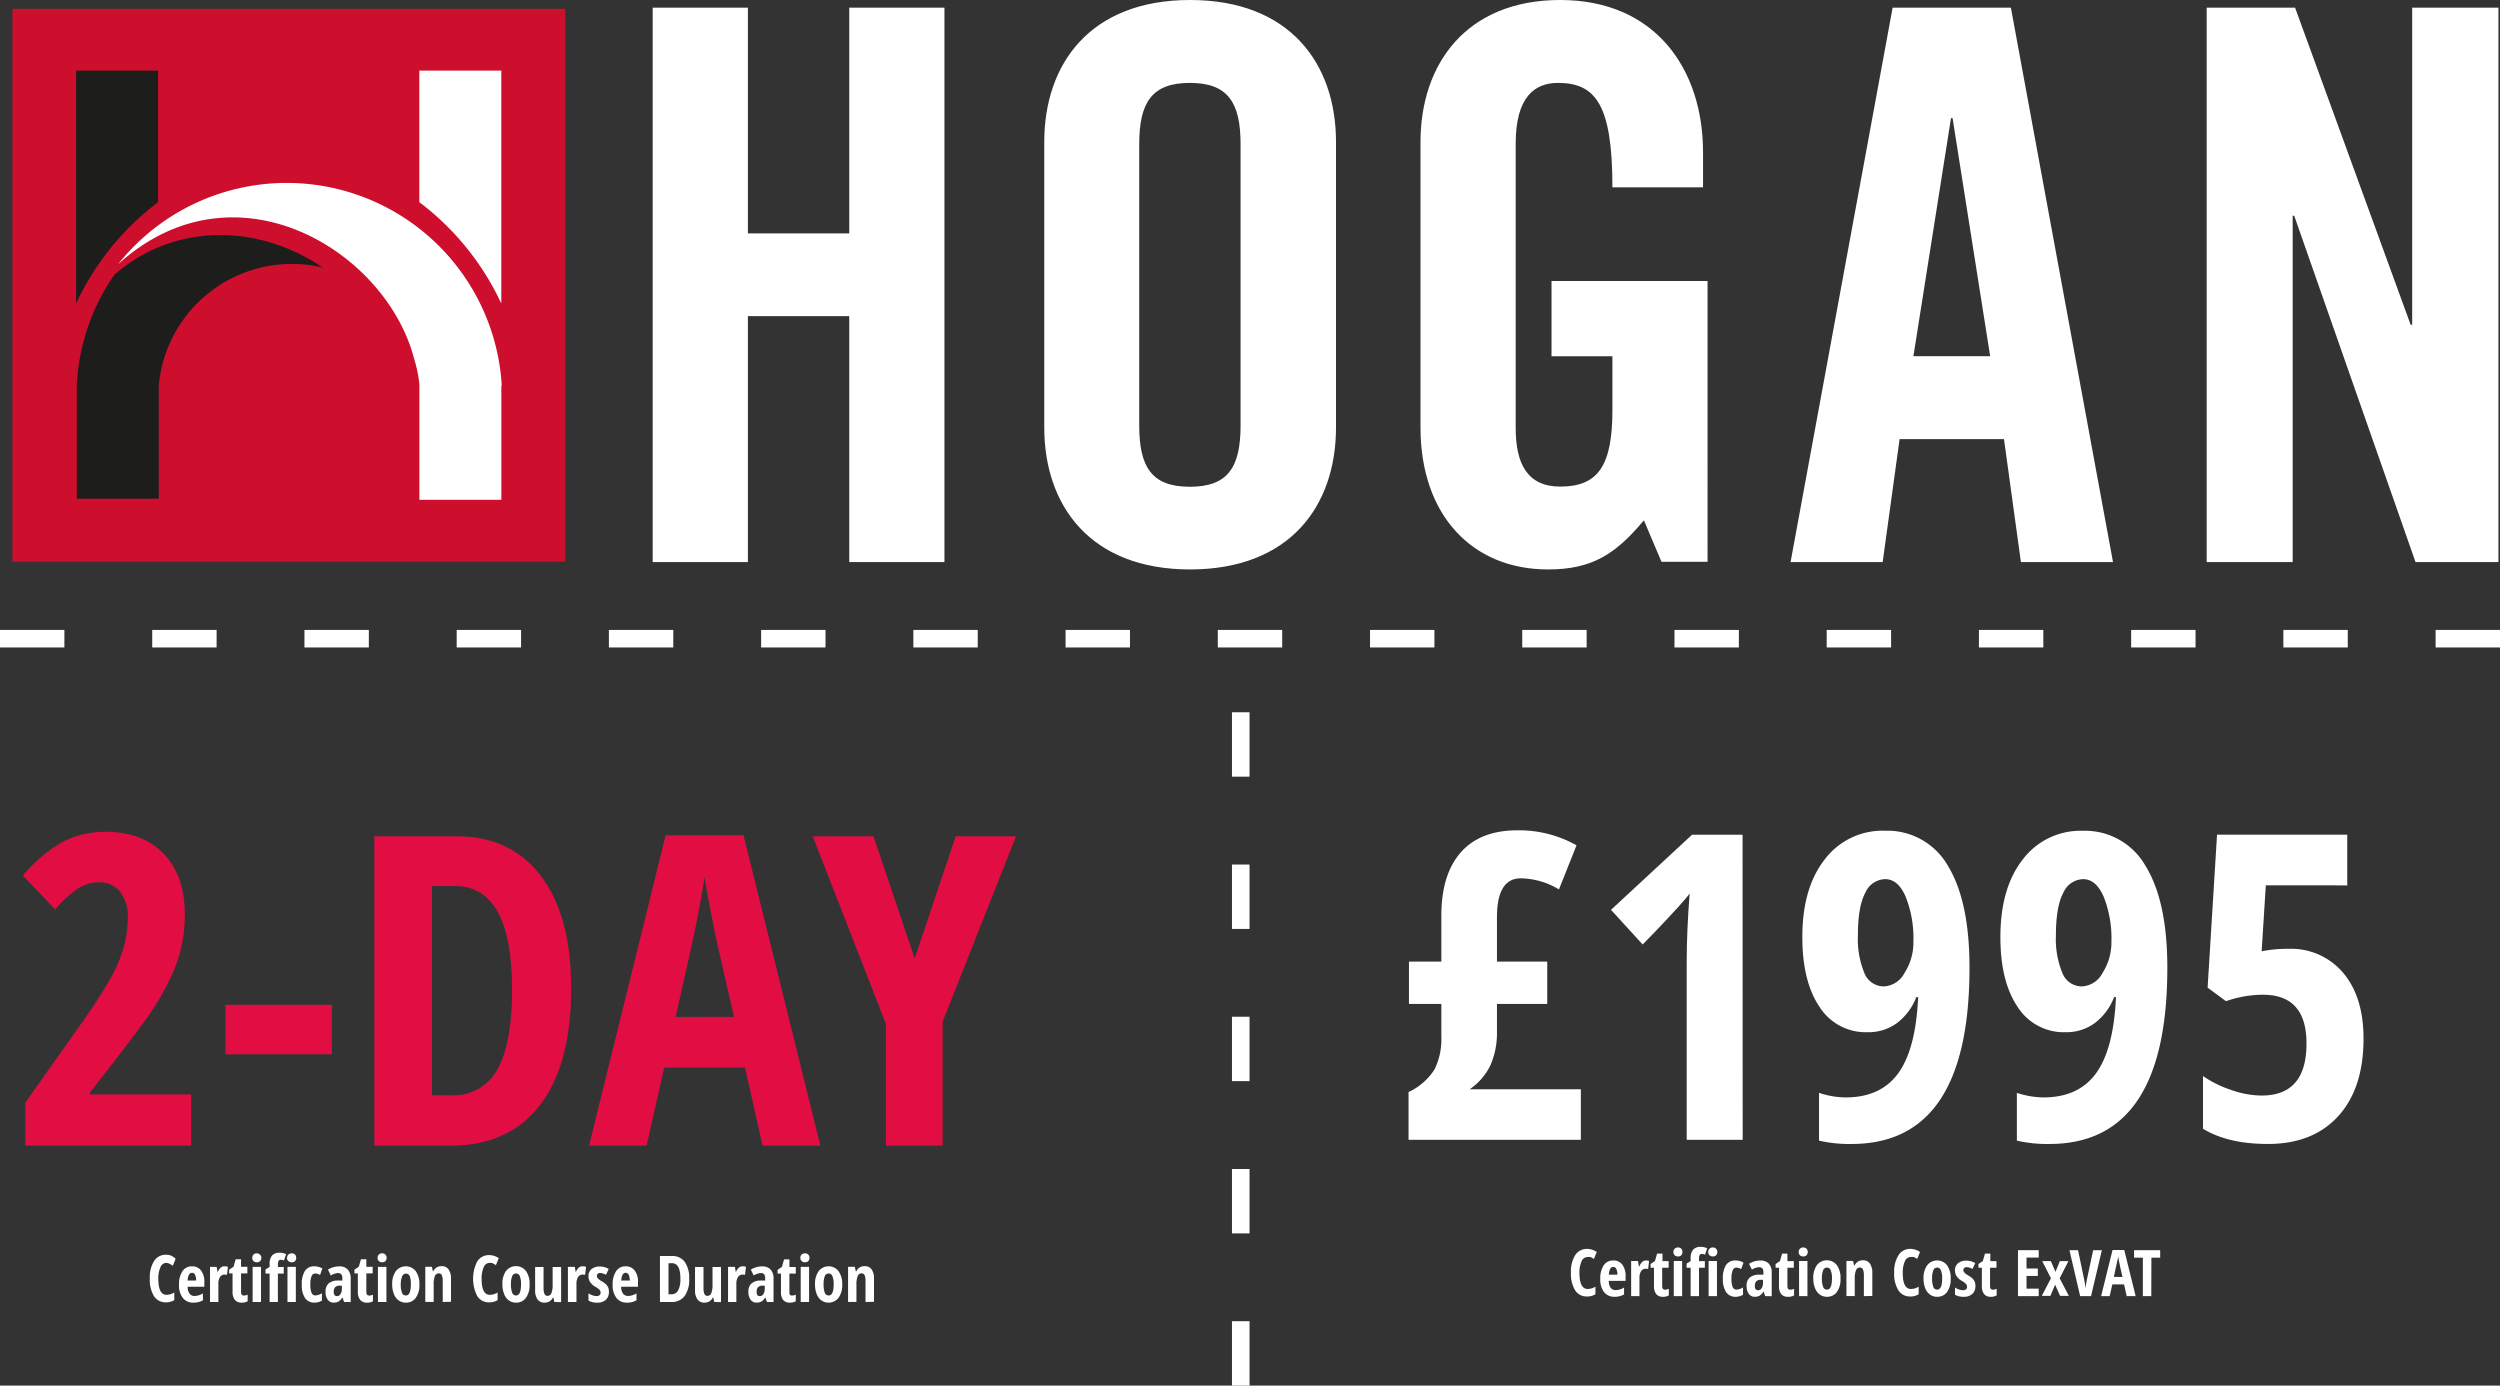 <svg xmlns="http://www.w3.org/2000/svg" viewBox="0 0 427 236.66"><rect x="0" y="0" width="427" height="236.66" fill="#333333" stroke="none"/><defs><style>.cls-1{isolation:isolate;}.cls-2{fill:#e20e43;}.cls-3{fill:#fff;}.cls-4{fill:#ce0e2d;}.cls-5{fill:#1d1d1b;}</style></defs><g id="Layer_2" data-name="Layer 2"><g id="Layer_1-2" data-name="Layer 1"><g id="_2-day" data-name=" 2-day" class="cls-1"><g class="cls-1"><path class="cls-2" d="M32.65,195.68H4.32v-7.34l9.4-13.29A95.91,95.91,0,0,0,19,166.9a25,25,0,0,0,2.13-5.1,18.36,18.36,0,0,0,.69-5,6.62,6.62,0,0,0-1.36-4.55A4.49,4.49,0,0,0,17,150.69a6.72,6.72,0,0,0-3.58,1,19.93,19.93,0,0,0-4,3.65l-5.5-5.79a24.5,24.5,0,0,1,7.05-5.89,16,16,0,0,1,7-1.59q6.39,0,10,3.76t3.59,10.44a24.77,24.77,0,0,1-.65,5.75,26.65,26.65,0,0,1-2,5.44,46.29,46.29,0,0,1-3.3,5.67q-2,2.94-10.27,13.5v.29H32.65Z"/><path class="cls-2" d="M38.5,180.07v-8.45H56.68v8.45Z"/><path class="cls-2" d="M97.55,168.76q0,13.08-5.33,20t-15.34,6.92H63.94V142.85H78.07q9.21,0,14.35,6.81T97.55,168.76Zm-10.09.29q0-17.7-9.75-17.71H73.77v35.74H77a8.53,8.53,0,0,0,8-4.5Q87.47,178.08,87.46,169.05Z"/><path class="cls-2" d="M130.25,195.68l-3-13.33H113.44l-3,13.33h-9.83l13.08-53H127l13.12,53Zm-4.88-22-2.82-12.29c-.17-.74-.55-2.62-1.14-5.62s-.94-5-1.06-6q-.48,3.1-1.2,6.85t-3.75,17.07Z"/><path class="cls-2" d="M156.23,163.7l7-20.85h10.3L161,174.51v21.17h-9.68V174.9l-12.5-32.05h10.37Z"/></g></g><g id="Certification_Course_Duration" data-name="Certification Course Duration" class="cls-1"><g class="cls-1"><path class="cls-3" d="M28.41,215.7a1.09,1.09,0,0,0-1,.73,4.58,4.58,0,0,0-.37,2c0,1.82.48,2.73,1.43,2.73a2.64,2.64,0,0,0,1.3-.4v1.3a2.63,2.63,0,0,1-1.47.38,2.32,2.32,0,0,1-2-1.06,5.29,5.29,0,0,1-.71-3,5.19,5.19,0,0,1,.73-3,2.33,2.33,0,0,1,2-1.07,2.87,2.87,0,0,1,.83.12A2.94,2.94,0,0,1,30,215l-.48,1.19a3.76,3.76,0,0,0-.52-.31A1.31,1.31,0,0,0,28.41,215.7Z"/><path class="cls-3" d="M33,222.49a2.16,2.16,0,0,1-1.77-.8,3.44,3.44,0,0,1-.65-2.26,4,4,0,0,1,.58-2.31,1.88,1.88,0,0,1,1.64-.83,1.85,1.85,0,0,1,1.54.71,3.16,3.16,0,0,1,.56,2v.77H32.05a1.94,1.94,0,0,0,.33,1.19,1,1,0,0,0,.86.39,2.76,2.76,0,0,0,1.42-.44v1.18A3.14,3.14,0,0,1,33,222.49Zm-.21-5.1a.59.59,0,0,0-.51.32,2.21,2.21,0,0,0-.23,1h1.45a2.1,2.1,0,0,0-.2-1A.56.56,0,0,0,32.81,217.39Z"/><path class="cls-3" d="M38.42,216.29a1.47,1.47,0,0,1,.51.08l-.16,1.38a1.37,1.37,0,0,0-.39-.05.91.91,0,0,0-.8.41,2.07,2.07,0,0,0-.28,1.19v3.08H35.87v-6H37l.17.93h0a2.17,2.17,0,0,1,.52-.8A1,1,0,0,1,38.42,216.29Z"/><path class="cls-3" d="M41.65,221.28a1.65,1.65,0,0,0,.65-.15v1.12a1.85,1.85,0,0,1-1,.24A1.43,1.43,0,0,1,40.1,222a2.21,2.21,0,0,1-.38-1.4v-3.1h-.58v-.64l.75-.51.37-1.27h.91v1.29h1.08v1.13H41.17v3.15Q41.17,221.28,41.65,221.28Z"/><path class="cls-3" d="M43.09,214.84a.73.73,0,0,1,.21-.56.78.78,0,0,1,.58-.21.79.79,0,0,1,.55,1.33.75.75,0,0,1-.55.2.76.76,0,0,1-.57-.2A.7.7,0,0,1,43.09,214.84Zm1.49,7.54H43.15v-6h1.43Z"/><path class="cls-3" d="M48.46,217.53h-1v4.85H46.05v-4.85h-.7v-.71l.7-.43v-.45a2.25,2.25,0,0,1,.41-1.49,1.67,1.67,0,0,1,1.33-.48,2.44,2.44,0,0,1,1.08.24l-.37,1.09a1.23,1.23,0,0,0-.55-.13.37.37,0,0,0-.36.19,1.17,1.17,0,0,0-.12.6v.44h1Zm.58-2.69a.73.73,0,0,1,.21-.56.78.78,0,0,1,.58-.21.76.76,0,0,1,.56.21.87.87,0,0,1,0,1.12.75.75,0,0,1-.55.2.76.76,0,0,1-.57-.2A.7.7,0,0,1,49,214.84Zm1.49,7.54H49.1v-6h1.43Z"/><path class="cls-3" d="M53.73,222.49a1.89,1.89,0,0,1-1.63-.78,3.93,3.93,0,0,1-.55-2.29,4.13,4.13,0,0,1,.53-2.35,1.82,1.82,0,0,1,1.63-.78,2.92,2.92,0,0,1,.7.09,2.55,2.55,0,0,1,.65.28l-.4,1.11a1.69,1.69,0,0,0-.79-.26.68.68,0,0,0-.66.48,3.69,3.69,0,0,0-.2,1.42,3.52,3.52,0,0,0,.2,1.39.66.66,0,0,0,.65.46,2.11,2.11,0,0,0,1.12-.38v1.26A2.36,2.36,0,0,1,53.73,222.49Z"/><path class="cls-3" d="M58.77,222.38l-.28-.81h0a2,2,0,0,1-.65.72,1.71,1.71,0,0,1-.86.2,1.24,1.24,0,0,1-1-.49,2.24,2.24,0,0,1-.37-1.38,1.78,1.78,0,0,1,.51-1.4,2.45,2.45,0,0,1,1.55-.51l.8,0v-.43c0-.56-.24-.84-.73-.84a2.47,2.47,0,0,0-1.23.42l-.5-1a3.53,3.53,0,0,1,1.94-.56,1.86,1.86,0,0,1,1.45.54,2.22,2.22,0,0,1,.5,1.55v4Zm-1.24-1a.72.72,0,0,0,.63-.35,1.72,1.72,0,0,0,.23-.94v-.5l-.44,0a1,1,0,0,0-.72.28,1.1,1.1,0,0,0-.23.75C57,221.13,57.18,221.37,57.53,221.37Z"/><path class="cls-3" d="M63.05,221.28a1.65,1.65,0,0,0,.65-.15v1.12a1.85,1.85,0,0,1-1.05.24A1.41,1.41,0,0,1,61.5,222a2.21,2.21,0,0,1-.38-1.4v-3.1h-.58v-.64l.75-.51.36-1.27h.92v1.29h1.08v1.13H62.57v3.15Q62.57,221.28,63.05,221.28Z"/><path class="cls-3" d="M64.49,214.84a.73.73,0,0,1,.21-.56.75.75,0,0,1,.57-.21.75.75,0,0,1,.56.21.85.85,0,0,1,0,1.12.77.77,0,0,1-.56.2.76.76,0,0,1-.56-.2A.7.7,0,0,1,64.49,214.84ZM66,222.38H64.55v-6H66Z"/><path class="cls-3" d="M71.63,219.38a3.67,3.67,0,0,1-.62,2.29,2,2,0,0,1-1.71.82,2,2,0,0,1-1.21-.38,2.38,2.38,0,0,1-.81-1.08,4.38,4.38,0,0,1-.29-1.65,3.69,3.69,0,0,1,.62-2.27,2.16,2.16,0,0,1,3.4,0A3.74,3.74,0,0,1,71.63,219.38Zm-3.18,0a3.67,3.67,0,0,0,.21,1.41.67.67,0,0,0,.65.48c.58,0,.86-.63.86-1.89A3.77,3.77,0,0,0,70,218a.7.7,0,0,0-.66-.47.68.68,0,0,0-.65.47A3.54,3.54,0,0,0,68.45,219.38Z"/><path class="cls-3" d="M75.62,222.38v-3.56a2.34,2.34,0,0,0-.16-1,.52.52,0,0,0-.5-.33.7.7,0,0,0-.68.46,4.07,4.07,0,0,0-.21,1.55v2.87H72.64v-6h1.13l.17.77H74a1.55,1.55,0,0,1,.56-.65,1.47,1.47,0,0,1,.84-.23,1.38,1.38,0,0,1,1.22.56,2.74,2.74,0,0,1,.41,1.63v3.9Z"/><path class="cls-3" d="M83.62,215.7a1.09,1.09,0,0,0-1,.73,4.74,4.74,0,0,0-.36,2c0,1.82.47,2.73,1.42,2.73a2.67,2.67,0,0,0,1.31-.4v1.3a2.67,2.67,0,0,1-1.47.38,2.29,2.29,0,0,1-2-1.06,6.49,6.49,0,0,1,0-5.94,2.33,2.33,0,0,1,2-1.07,2.81,2.81,0,0,1,.82.12,3,3,0,0,1,.85.41l-.49,1.19a4.33,4.33,0,0,0-.51-.31A1.32,1.32,0,0,0,83.62,215.7Z"/><path class="cls-3" d="M90.45,219.38a3.67,3.67,0,0,1-.62,2.29,2,2,0,0,1-1.71.82,2,2,0,0,1-1.21-.38A2.38,2.38,0,0,1,86.1,221a4.38,4.38,0,0,1-.29-1.65,3.69,3.69,0,0,1,.62-2.27,2.16,2.16,0,0,1,3.4,0A3.67,3.67,0,0,1,90.45,219.38Zm-3.18,0a3.67,3.67,0,0,0,.21,1.41.67.67,0,0,0,.65.48c.58,0,.86-.63.86-1.89a3.77,3.77,0,0,0-.2-1.4.7.7,0,0,0-.66-.47.68.68,0,0,0-.65.47A3.54,3.54,0,0,0,87.27,219.38Z"/><path class="cls-3" d="M94.69,222.38l-.18-.76h-.07a1.53,1.53,0,0,1-.57.64,1.55,1.55,0,0,1-.84.23,1.44,1.44,0,0,1-1.22-.55,2.73,2.73,0,0,1-.41-1.64v-3.9h1.44V220a2.47,2.47,0,0,0,.16,1,.52.52,0,0,0,.5.33.7.7,0,0,0,.68-.46,4.1,4.1,0,0,0,.21-1.55V216.4h1.45v6Z"/><path class="cls-3" d="M99.58,216.29a1.53,1.53,0,0,1,.52.08l-.17,1.38a1.37,1.37,0,0,0-.39-.05.92.92,0,0,0-.8.41,2.15,2.15,0,0,0-.28,1.19v3.08H97v-6h1.18l.16.93h0a2.3,2.3,0,0,1,.51-.8A1,1,0,0,1,99.58,216.29Z"/><path class="cls-3" d="M104,220.63a1.81,1.81,0,0,1-.51,1.37,2.1,2.1,0,0,1-1.51.49,2.86,2.86,0,0,1-1.47-.35V220.9a2.77,2.77,0,0,0,.69.34,2.18,2.18,0,0,0,.7.13.68.68,0,0,0,.5-.16.55.55,0,0,0,.18-.43.68.68,0,0,0-.18-.48,3.3,3.3,0,0,0-.68-.5,2.74,2.74,0,0,1-.93-.83,1.83,1.83,0,0,1-.28-1,1.5,1.5,0,0,1,.52-1.21,2.19,2.19,0,0,1,1.44-.44,2.88,2.88,0,0,1,1.5.42l-.47,1a2.14,2.14,0,0,0-1-.31.56.56,0,0,0-.41.14.52.52,0,0,0-.14.36.65.65,0,0,0,.17.43,3.88,3.88,0,0,0,.63.47,3.59,3.59,0,0,1,.79.57,1.73,1.73,0,0,1,.35.54A1.86,1.86,0,0,1,104,220.63Z"/><path class="cls-3" d="M107.06,222.49a2.16,2.16,0,0,1-1.77-.8,3.5,3.5,0,0,1-.65-2.26,4,4,0,0,1,.59-2.31,1.86,1.86,0,0,1,1.63-.83,1.84,1.84,0,0,1,1.54.71,3.1,3.1,0,0,1,.57,2v.77h-2.88a2,2,0,0,0,.33,1.19,1.05,1.05,0,0,0,.86.39,2.79,2.79,0,0,0,1.43-.44v1.18A3.2,3.2,0,0,1,107.06,222.49Zm-.21-5.1a.59.59,0,0,0-.5.32,2.09,2.09,0,0,0-.23,1h1.45a2.23,2.23,0,0,0-.2-1A.58.58,0,0,0,106.85,217.39Z"/><path class="cls-3" d="M117.71,218.38a4.76,4.76,0,0,1-.79,3,2.7,2.7,0,0,1-2.28,1h-1.92v-7.85h2.1a2.53,2.53,0,0,1,2.13,1A4.63,4.63,0,0,1,117.71,218.38Zm-1.5,0c0-1.75-.48-2.63-1.45-2.63h-.58v5.31h.47a1.27,1.27,0,0,0,1.18-.66A4.14,4.14,0,0,0,116.21,218.42Z"/><path class="cls-3" d="M122,222.38l-.17-.76h-.08a1.53,1.53,0,0,1-.57.64,1.55,1.55,0,0,1-.84.23,1.41,1.41,0,0,1-1.21-.55,2.66,2.66,0,0,1-.42-1.64v-3.9h1.45V220a2.5,2.5,0,0,0,.15,1,.53.53,0,0,0,.51.33.69.69,0,0,0,.67-.46,4.1,4.1,0,0,0,.21-1.55V216.4h1.45v6Z"/><path class="cls-3" d="M126.9,216.29a1.51,1.51,0,0,1,.51.08l-.16,1.38a1.45,1.45,0,0,0-.4-.05.93.93,0,0,0-.8.41,2.15,2.15,0,0,0-.28,1.19v3.08h-1.42v-6h1.17l.16.93h0a2.17,2.17,0,0,1,.52-.8A1,1,0,0,1,126.9,216.29Z"/><path class="cls-3" d="M131,222.38l-.28-.81h0a2,2,0,0,1-.66.72,1.67,1.67,0,0,1-.85.2,1.23,1.23,0,0,1-1-.49,2.24,2.24,0,0,1-.38-1.38,1.75,1.75,0,0,1,.52-1.4,2.41,2.41,0,0,1,1.55-.51l.79,0v-.43q0-.84-.72-.84a2.5,2.5,0,0,0-1.24.42l-.49-1a3.51,3.51,0,0,1,1.94-.56,1.86,1.86,0,0,1,1.44.54,2.17,2.17,0,0,1,.5,1.55v4Zm-1.24-1a.72.72,0,0,0,.63-.35,1.72,1.72,0,0,0,.23-.94v-.5l-.44,0a1,1,0,0,0-.71.28,1.05,1.05,0,0,0-.23.75C129.22,221.13,129.39,221.37,129.74,221.37Z"/><path class="cls-3" d="M135.26,221.28a1.69,1.69,0,0,0,.66-.15v1.12a1.9,1.9,0,0,1-1,.24,1.43,1.43,0,0,1-1.16-.46,2.21,2.21,0,0,1-.37-1.4v-3.1h-.58v-.64l.74-.51.37-1.27h.91v1.29h1.09v1.13h-1.09v3.15Q134.78,221.28,135.26,221.28Z"/><path class="cls-3" d="M136.7,214.84a.73.73,0,0,1,.21-.56.78.78,0,0,1,.58-.21.76.76,0,0,1,.56.21.84.84,0,0,1,0,1.12.75.75,0,0,1-.55.2.76.76,0,0,1-.57-.2A.74.74,0,0,1,136.7,214.84Zm1.49,7.54h-1.43v-6h1.43Z"/><path class="cls-3" d="M143.85,219.38a3.67,3.67,0,0,1-.63,2.29,2.16,2.16,0,0,1-2.92.44,2.38,2.38,0,0,1-.81-1.08,4.39,4.39,0,0,1-.28-1.65,3.63,3.63,0,0,1,.62-2.27,2.15,2.15,0,0,1,3.39,0A3.67,3.67,0,0,1,143.85,219.38Zm-3.18,0a3.91,3.91,0,0,0,.2,1.41.69.69,0,0,0,.66.48c.57,0,.86-.63.86-1.89a3.54,3.54,0,0,0-.21-1.4.69.69,0,0,0-.65-.47.7.7,0,0,0-.66.47A3.77,3.77,0,0,0,140.67,219.38Z"/><path class="cls-3" d="M147.83,222.38v-3.56a2.54,2.54,0,0,0-.15-1,.53.53,0,0,0-.51-.33.69.69,0,0,0-.67.46,3.84,3.84,0,0,0-.22,1.55v2.87h-1.43v-6H146l.17.77h.09a1.53,1.53,0,0,1,.55-.65,1.48,1.48,0,0,1,.85-.23,1.39,1.39,0,0,1,1.22.56,2.74,2.74,0,0,1,.4,1.63v3.9Z"/></g></g><g id="_1995" data-name=" 1995" class="cls-1"><g class="cls-1"><path class="cls-3" d="M259.19,141.82a19.94,19.94,0,0,1,10.08,2.56l-3,7.53a13,13,0,0,0-6.52-1.89q-4.06,0-4.07,6.63v7.59h8.59v7.23h-8.59v4.75a13.72,13.72,0,0,1-1.08,5.65,10.43,10.43,0,0,1-3.59,4.18h19v8.63H240.58v-8.16a10.45,10.45,0,0,0,4.44-3.87,11.63,11.63,0,0,0,1.16-5.58v-5.6h-5.53v-7.23h5.53v-7.81q0-7.08,3.33-10.85T259.19,141.82Z"/><path class="cls-3" d="M297.65,194.68h-9.56V164.1q0-5,.5-11.48c-.16.24-.78,1-1.83,2.17s-3.12,3.39-6.19,6.53l-5.41-5.92L289,142.57h8.63Z"/><path class="cls-3" d="M336.39,165.27q0,30.12-20.14,30.12a22.79,22.79,0,0,1-5.56-.57v-8.16a14.88,14.88,0,0,0,4.53.78q6,0,9-4.13t3.4-13h-.32a10.07,10.07,0,0,1-3.26,4.4,8.2,8.2,0,0,1-5.05,1.59,9.35,9.35,0,0,1-8.23-4.35q-2.93-4.35-2.92-11.94,0-8.34,3.83-13.23A12.37,12.37,0,0,1,322,141.89a11.9,11.9,0,0,1,10.71,6Q336.39,153.94,336.39,165.27ZM322,150.16a3.79,3.79,0,0,0-3.4,2.32c-.85,1.54-1.27,4-1.27,7.3a15.15,15.15,0,0,0,1.1,6.4,3.58,3.58,0,0,0,3.35,2.3,4.23,4.23,0,0,0,3.53-2.33,9.67,9.67,0,0,0,1.5-5.33,19.17,19.17,0,0,0-1.32-7.65Q324.2,150.16,322,150.16Z"/><path class="cls-3" d="M370.18,165.27q0,30.12-20.14,30.12a22.79,22.79,0,0,1-5.56-.57v-8.16a14.88,14.88,0,0,0,4.53.78q6,0,9-4.13t3.4-13h-.32a10.07,10.07,0,0,1-3.26,4.4,8.17,8.17,0,0,1-5,1.59,9.36,9.36,0,0,1-8.24-4.35q-2.93-4.35-2.92-11.94,0-8.34,3.83-13.23a12.37,12.37,0,0,1,10.25-4.88,11.88,11.88,0,0,1,10.71,6Q370.18,153.94,370.18,165.27Zm-14.36-15.11a3.79,3.79,0,0,0-3.4,2.32c-.85,1.54-1.27,4-1.27,7.3a15.15,15.15,0,0,0,1.1,6.4,3.58,3.58,0,0,0,3.36,2.3,4.23,4.23,0,0,0,3.52-2.33,9.67,9.67,0,0,0,1.5-5.33,19.17,19.17,0,0,0-1.32-7.65Q358,150.16,355.82,150.16Z"/><path class="cls-3" d="M390.86,162.06a11.62,11.62,0,0,1,9.35,4.1q3.48,4.11,3.48,11.23,0,8.52-4.33,13.26t-12,4.74q-6.84,0-11.09-2.6v-9a18.79,18.79,0,0,0,4.69,2.33,16,16,0,0,0,5.33,1q7.67,0,7.66-8.91,0-8.31-7.45-8.31A19.3,19.3,0,0,0,380.2,171l-3.14-2.31,1.61-26.13h22.24v8.66H387l-.71,11.26A22.42,22.42,0,0,1,390.86,162.06Z"/></g></g><g id="Certification_Cost_ExVAT" data-name="Certification Cost ExVAT" class="cls-1"><g class="cls-1"><path class="cls-3" d="M271.13,214.7a1.11,1.11,0,0,0-1,.73,4.74,4.74,0,0,0-.36,2c0,1.82.48,2.73,1.43,2.73a2.64,2.64,0,0,0,1.3-.4v1.3a2.63,2.63,0,0,1-1.47.38,2.29,2.29,0,0,1-2-1.06,5.29,5.29,0,0,1-.71-3,5.19,5.19,0,0,1,.73-3,2.33,2.33,0,0,1,2-1.07,2.76,2.76,0,0,1,.82.12,2.86,2.86,0,0,1,.85.41l-.48,1.19a4.46,4.46,0,0,0-.52-.31A1.32,1.32,0,0,0,271.13,214.7Z"/><path class="cls-3" d="M275.74,221.49a2.19,2.19,0,0,1-1.77-.8,3.5,3.5,0,0,1-.64-2.26,4,4,0,0,1,.58-2.31,1.87,1.87,0,0,1,1.63-.83,1.85,1.85,0,0,1,1.55.71,3.16,3.16,0,0,1,.56,2v.77h-2.87a2,2,0,0,0,.32,1.19,1.05,1.05,0,0,0,.86.39,2.77,2.77,0,0,0,1.43-.44v1.18A3.2,3.2,0,0,1,275.74,221.49Zm-.21-5.1a.59.59,0,0,0-.5.32,2.21,2.21,0,0,0-.23,1h1.45a2.1,2.1,0,0,0-.2-1A.58.58,0,0,0,275.53,216.39Z"/><path class="cls-3" d="M281.15,215.29a1.51,1.51,0,0,1,.51.08l-.16,1.38a1.4,1.4,0,0,0-.4-.05.93.93,0,0,0-.8.41,2.15,2.15,0,0,0-.28,1.19v3.08H278.6v-6h1.17l.16.93H280a2.17,2.17,0,0,1,.52-.8A1,1,0,0,1,281.15,215.29Z"/><path class="cls-3" d="M284.38,220.28a1.65,1.65,0,0,0,.65-.15v1.12a1.85,1.85,0,0,1-1,.24,1.41,1.41,0,0,1-1.15-.46,2.21,2.21,0,0,1-.38-1.4v-3.1h-.58v-.64l.75-.51.36-1.27h.92v1.29H285v1.13H283.9v3.15Q283.9,220.28,284.38,220.28Z"/><path class="cls-3" d="M285.82,213.84a.73.73,0,0,1,.21-.56.75.75,0,0,1,.57-.21.75.75,0,0,1,.56.21.85.85,0,0,1,0,1.12.77.77,0,0,1-.56.2.76.76,0,0,1-.56-.2A.7.7,0,0,1,285.82,213.84Zm1.49,7.54h-1.43v-6h1.43Z"/><path class="cls-3" d="M291.19,216.53h-1v4.85h-1.43v-4.85h-.69v-.71l.69-.43v-.45a2.25,2.25,0,0,1,.42-1.49,1.66,1.66,0,0,1,1.33-.48,2.44,2.44,0,0,1,1.08.24l-.38,1.09a1.19,1.19,0,0,0-.54-.13.37.37,0,0,0-.36.19,1.17,1.17,0,0,0-.12.6v.44h1Zm.58-2.69a.73.73,0,0,1,.21-.56.77.77,0,0,1,.57-.21.75.75,0,0,1,.56.21.85.85,0,0,1,0,1.12.77.77,0,0,1-.56.2.76.76,0,0,1-.56-.2A.7.7,0,0,1,291.77,213.84Zm1.49,7.54h-1.43v-6h1.43Z"/><path class="cls-3" d="M296.46,221.49a1.89,1.89,0,0,1-1.63-.78,3.93,3.93,0,0,1-.56-2.29,4.21,4.21,0,0,1,.53-2.35,1.85,1.85,0,0,1,1.64-.78,3,3,0,0,1,.7.09,2.55,2.55,0,0,1,.65.28l-.41,1.11a1.63,1.63,0,0,0-.79-.26.67.67,0,0,0-.65.48,3.65,3.65,0,0,0-.21,1.42,3.71,3.71,0,0,0,.2,1.39.68.68,0,0,0,.65.46,2.12,2.12,0,0,0,1.13-.38v1.26A2.38,2.38,0,0,1,296.46,221.49Z"/><path class="cls-3" d="M301.5,221.38l-.29-.81h0a2,2,0,0,1-.65.72,1.71,1.71,0,0,1-.86.2,1.23,1.23,0,0,1-1-.49,2.24,2.24,0,0,1-.38-1.38,1.78,1.78,0,0,1,.52-1.4,2.43,2.43,0,0,1,1.55-.51l.8,0v-.43c0-.56-.24-.84-.73-.84a2.44,2.44,0,0,0-1.23.42l-.5-1a3.53,3.53,0,0,1,1.94-.56,1.88,1.88,0,0,1,1.45.54,2.22,2.22,0,0,1,.49,1.55v4Zm-1.24-1a.69.69,0,0,0,.62-.35,1.64,1.64,0,0,0,.24-.94v-.5l-.44,0a1,1,0,0,0-.72.28,1.1,1.1,0,0,0-.23.75C299.73,220.13,299.91,220.37,300.26,220.37Z"/><path class="cls-3" d="M305.78,220.28a1.65,1.65,0,0,0,.65-.15v1.12a1.85,1.85,0,0,1-1.05.24,1.41,1.41,0,0,1-1.15-.46,2.21,2.21,0,0,1-.38-1.4v-3.1h-.58v-.64l.75-.51.36-1.27h.91v1.29h1.09v1.13h-1.09v3.15C305.29,220.08,305.46,220.28,305.78,220.28Z"/><path class="cls-3" d="M307.22,213.84a.73.73,0,0,1,.21-.56.75.75,0,0,1,.57-.21.75.75,0,0,1,.56.21.85.85,0,0,1,0,1.12.77.77,0,0,1-.56.2.8.8,0,0,1-.57-.2A.73.73,0,0,1,307.22,213.84Zm1.49,7.54h-1.43v-6h1.43Z"/><path class="cls-3" d="M314.36,218.38a3.73,3.73,0,0,1-.62,2.29,2,2,0,0,1-1.71.82,2,2,0,0,1-1.21-.38A2.38,2.38,0,0,1,310,220a4.38,4.38,0,0,1-.29-1.65,3.69,3.69,0,0,1,.62-2.27,2.16,2.16,0,0,1,3.4,0A3.74,3.74,0,0,1,314.36,218.38Zm-3.18,0a3.67,3.67,0,0,0,.21,1.41.67.67,0,0,0,.65.48c.57,0,.86-.63.86-1.89a3.54,3.54,0,0,0-.21-1.4.68.68,0,0,0-1.3,0A3.54,3.54,0,0,0,311.18,218.38Z"/><path class="cls-3" d="M318.35,221.38v-3.56a2.51,2.51,0,0,0-.16-1,.52.52,0,0,0-.5-.33.7.7,0,0,0-.68.46,4,4,0,0,0-.22,1.55v2.87h-1.42v-6h1.13l.17.77h.09a1.55,1.55,0,0,1,.56-.65,1.47,1.47,0,0,1,.84-.23,1.39,1.39,0,0,1,1.22.56,2.74,2.74,0,0,1,.41,1.63v3.9Z"/><path class="cls-3" d="M326.35,214.7a1.09,1.09,0,0,0-1,.73,4.74,4.74,0,0,0-.36,2c0,1.82.47,2.73,1.42,2.73a2.61,2.61,0,0,0,1.3-.4v1.3a2.63,2.63,0,0,1-1.47.38,2.32,2.32,0,0,1-2-1.06,5.29,5.29,0,0,1-.71-3,5.19,5.19,0,0,1,.74-3,2.3,2.3,0,0,1,2-1.07,2.81,2.81,0,0,1,.82.12,3.11,3.11,0,0,1,.85.41l-.49,1.19a4.33,4.33,0,0,0-.51-.31A1.38,1.38,0,0,0,326.35,214.7Z"/><path class="cls-3" d="M333.18,218.38a3.73,3.73,0,0,1-.62,2.29,2,2,0,0,1-1.71.82,2,2,0,0,1-1.21-.38,2.38,2.38,0,0,1-.81-1.08,4.38,4.38,0,0,1-.29-1.65,3.69,3.69,0,0,1,.62-2.27,2.16,2.16,0,0,1,3.4,0A3.74,3.74,0,0,1,333.18,218.38Zm-3.18,0a3.67,3.67,0,0,0,.21,1.41.67.67,0,0,0,.65.48c.57,0,.86-.63.86-1.89a3.54,3.54,0,0,0-.21-1.4.68.68,0,0,0-1.3,0A3.54,3.54,0,0,0,330,218.38Z"/><path class="cls-3" d="M337.4,219.63a1.78,1.78,0,0,1-.52,1.37,2.08,2.08,0,0,1-1.51.49,2.79,2.79,0,0,1-1.46-.35V219.9a2.47,2.47,0,0,0,.69.34,2.13,2.13,0,0,0,.69.13.71.71,0,0,0,.51-.16.54.54,0,0,0,.17-.43.68.68,0,0,0-.18-.48,2.92,2.92,0,0,0-.67-.5,2.74,2.74,0,0,1-.93-.83,1.83,1.83,0,0,1-.28-1,1.5,1.5,0,0,1,.52-1.21,2.19,2.19,0,0,1,1.44-.44,2.88,2.88,0,0,1,1.5.42l-.47,1a2.14,2.14,0,0,0-1-.31.56.56,0,0,0-.41.14.52.52,0,0,0-.14.36.65.65,0,0,0,.17.43,3.14,3.14,0,0,0,.63.47,3.86,3.86,0,0,1,.79.57,1.93,1.93,0,0,1,.35.54A1.86,1.86,0,0,1,337.4,219.63Z"/><path class="cls-3" d="M340.38,220.28a1.65,1.65,0,0,0,.65-.15v1.12a1.85,1.85,0,0,1-1,.24,1.41,1.41,0,0,1-1.15-.46,2.21,2.21,0,0,1-.38-1.4v-3.1h-.58v-.64l.75-.51.36-1.27h.92v1.29H341v1.13H339.9v3.15Q339.9,220.28,340.38,220.28Z"/><path class="cls-3" d="M348.21,221.38h-3.54v-7.85h3.54v1.26h-2.08v1.87h1.93v1.27h-1.93v2.17h2.08Z"/><path class="cls-3" d="M350.3,218.33l-1.49-2.93h1.48l.79,1.83.74-1.83h1.47l-1.5,2.93,1.57,3h-1.5l-.85-1.91-.79,1.91h-1.48Z"/><path class="cls-3" d="M357.51,213.53H359l-1.85,7.85h-1.86l-1.83-7.85h1.47l1,4.8a15.35,15.35,0,0,1,.28,1.75,17.4,17.4,0,0,1,.28-1.75Z"/><path class="cls-3" d="M363.24,221.38l-.45-2h-2l-.46,2h-1.46l1.95-7.88h2l1.95,7.88Zm-.72-3.27-.42-1.83c0-.11-.08-.39-.17-.83s-.14-.75-.16-.9c0,.31-.1.65-.17,1s-.26,1.22-.56,2.54Z"/><path class="cls-3" d="M367.44,221.38H366v-6.57h-1.5v-1.28h4.46v1.28h-1.5Z"/></g></g><g id="Line_69" data-name="Line 69"><path class="cls-3" d="M213.42,236.66h-3v-11h3Zm0-26h-3v-11h3Zm0-26h-3v-11h3Zm0-26h-3v-11h3Zm0-26h-3v-11h3Z"/></g><g id="Line_70" data-name="Line 70"><path class="cls-3" d="M427,110.59H416v-3h11Zm-26,0H390v-3h11Zm-26,0H364v-3h11Zm-26,0H338v-3h11Zm-26,0H312v-3h11Zm-26,0H286v-3h11Zm-26,0H260v-3h11Zm-26,0H234v-3h11Zm-26,0H208v-3h11Zm-26,0H182v-3h11Zm-26,0H156v-3h11Zm-26,0H130v-3h11Zm-26,0H104v-3h11Zm-26,0H78v-3H89Zm-26,0H52v-3H63Zm-26,0H26v-3H37Zm-26,0H0v-3H11Z"/></g><rect class="cls-4" x="2.13" y="1.51" width="94.42" height="94.42"/><path class="cls-5" d="M13,12.06H27V34.53A45.94,45.94,0,0,0,13,51.84Z"/><path class="cls-3" d="M85.62,12.06h-14V34.53a45.94,45.94,0,0,1,14,17.31Z"/><path class="cls-5" d="M27.12,65.63V85.18h-14V65.67a36.15,36.15,0,0,1,6.43-18.76c10.61-9.14,24.82-8.5,35.59-1.21a22.83,22.83,0,0,0-28,19.93"/><path class="cls-3" d="M20.16,45.14A36.8,36.8,0,0,1,85.7,65.86h-.07V85.37h-14V65.62a22.71,22.71,0,0,0-.91-4.38C65.93,42.84,40.16,27,20.16,45.14"/><path class="cls-3" d="M391.59,96V36.85h.26L412.57,96h14.16V1.31H412V55.47h-.26L392,1.31H376.9V96ZM324.45,75h17.83l2.89,21H360.9L343.46,1.31h-20.2L305.83,96h15.73Zm8.78-54.82h.27l6.42,40.66H326.81ZM265,60.85H275.4V70c0,9.44-2.36,13.11-8.91,13.11-5.64,0-7.61-3.93-7.61-10V24.52c0-8,3.28-10.36,7.21-10.36,6.43,0,9.31,3.67,9.31,17.84h15.48V26c0-14.17-8.13-26-24.39-26-16,0-23.87,10.88-23.87,24.26V73c0,15.08,8.92,24.26,21.76,24.26,7.61,0,11.55-2.62,16.4-8.39l3,7.08h7.87V48H265Zm-70.42-36.2c0-7.08,2.1-10.49,8.65-10.49s8.66,3.41,8.66,10.49v48c0,7.08-2.1,10.49-8.66,10.49s-8.65-3.41-8.65-10.49ZM178.36,73c0,13.38,7.87,24.26,24.91,24.26S228.19,86.42,228.19,73V24.26C228.19,10.88,220.32,0,203.27,0s-24.91,10.88-24.91,24.26ZM127.74,96V54h17.31V96h16.26V1.31H145.05V39.87H127.74V1.31H111.48V96Z"/></g></g></svg>